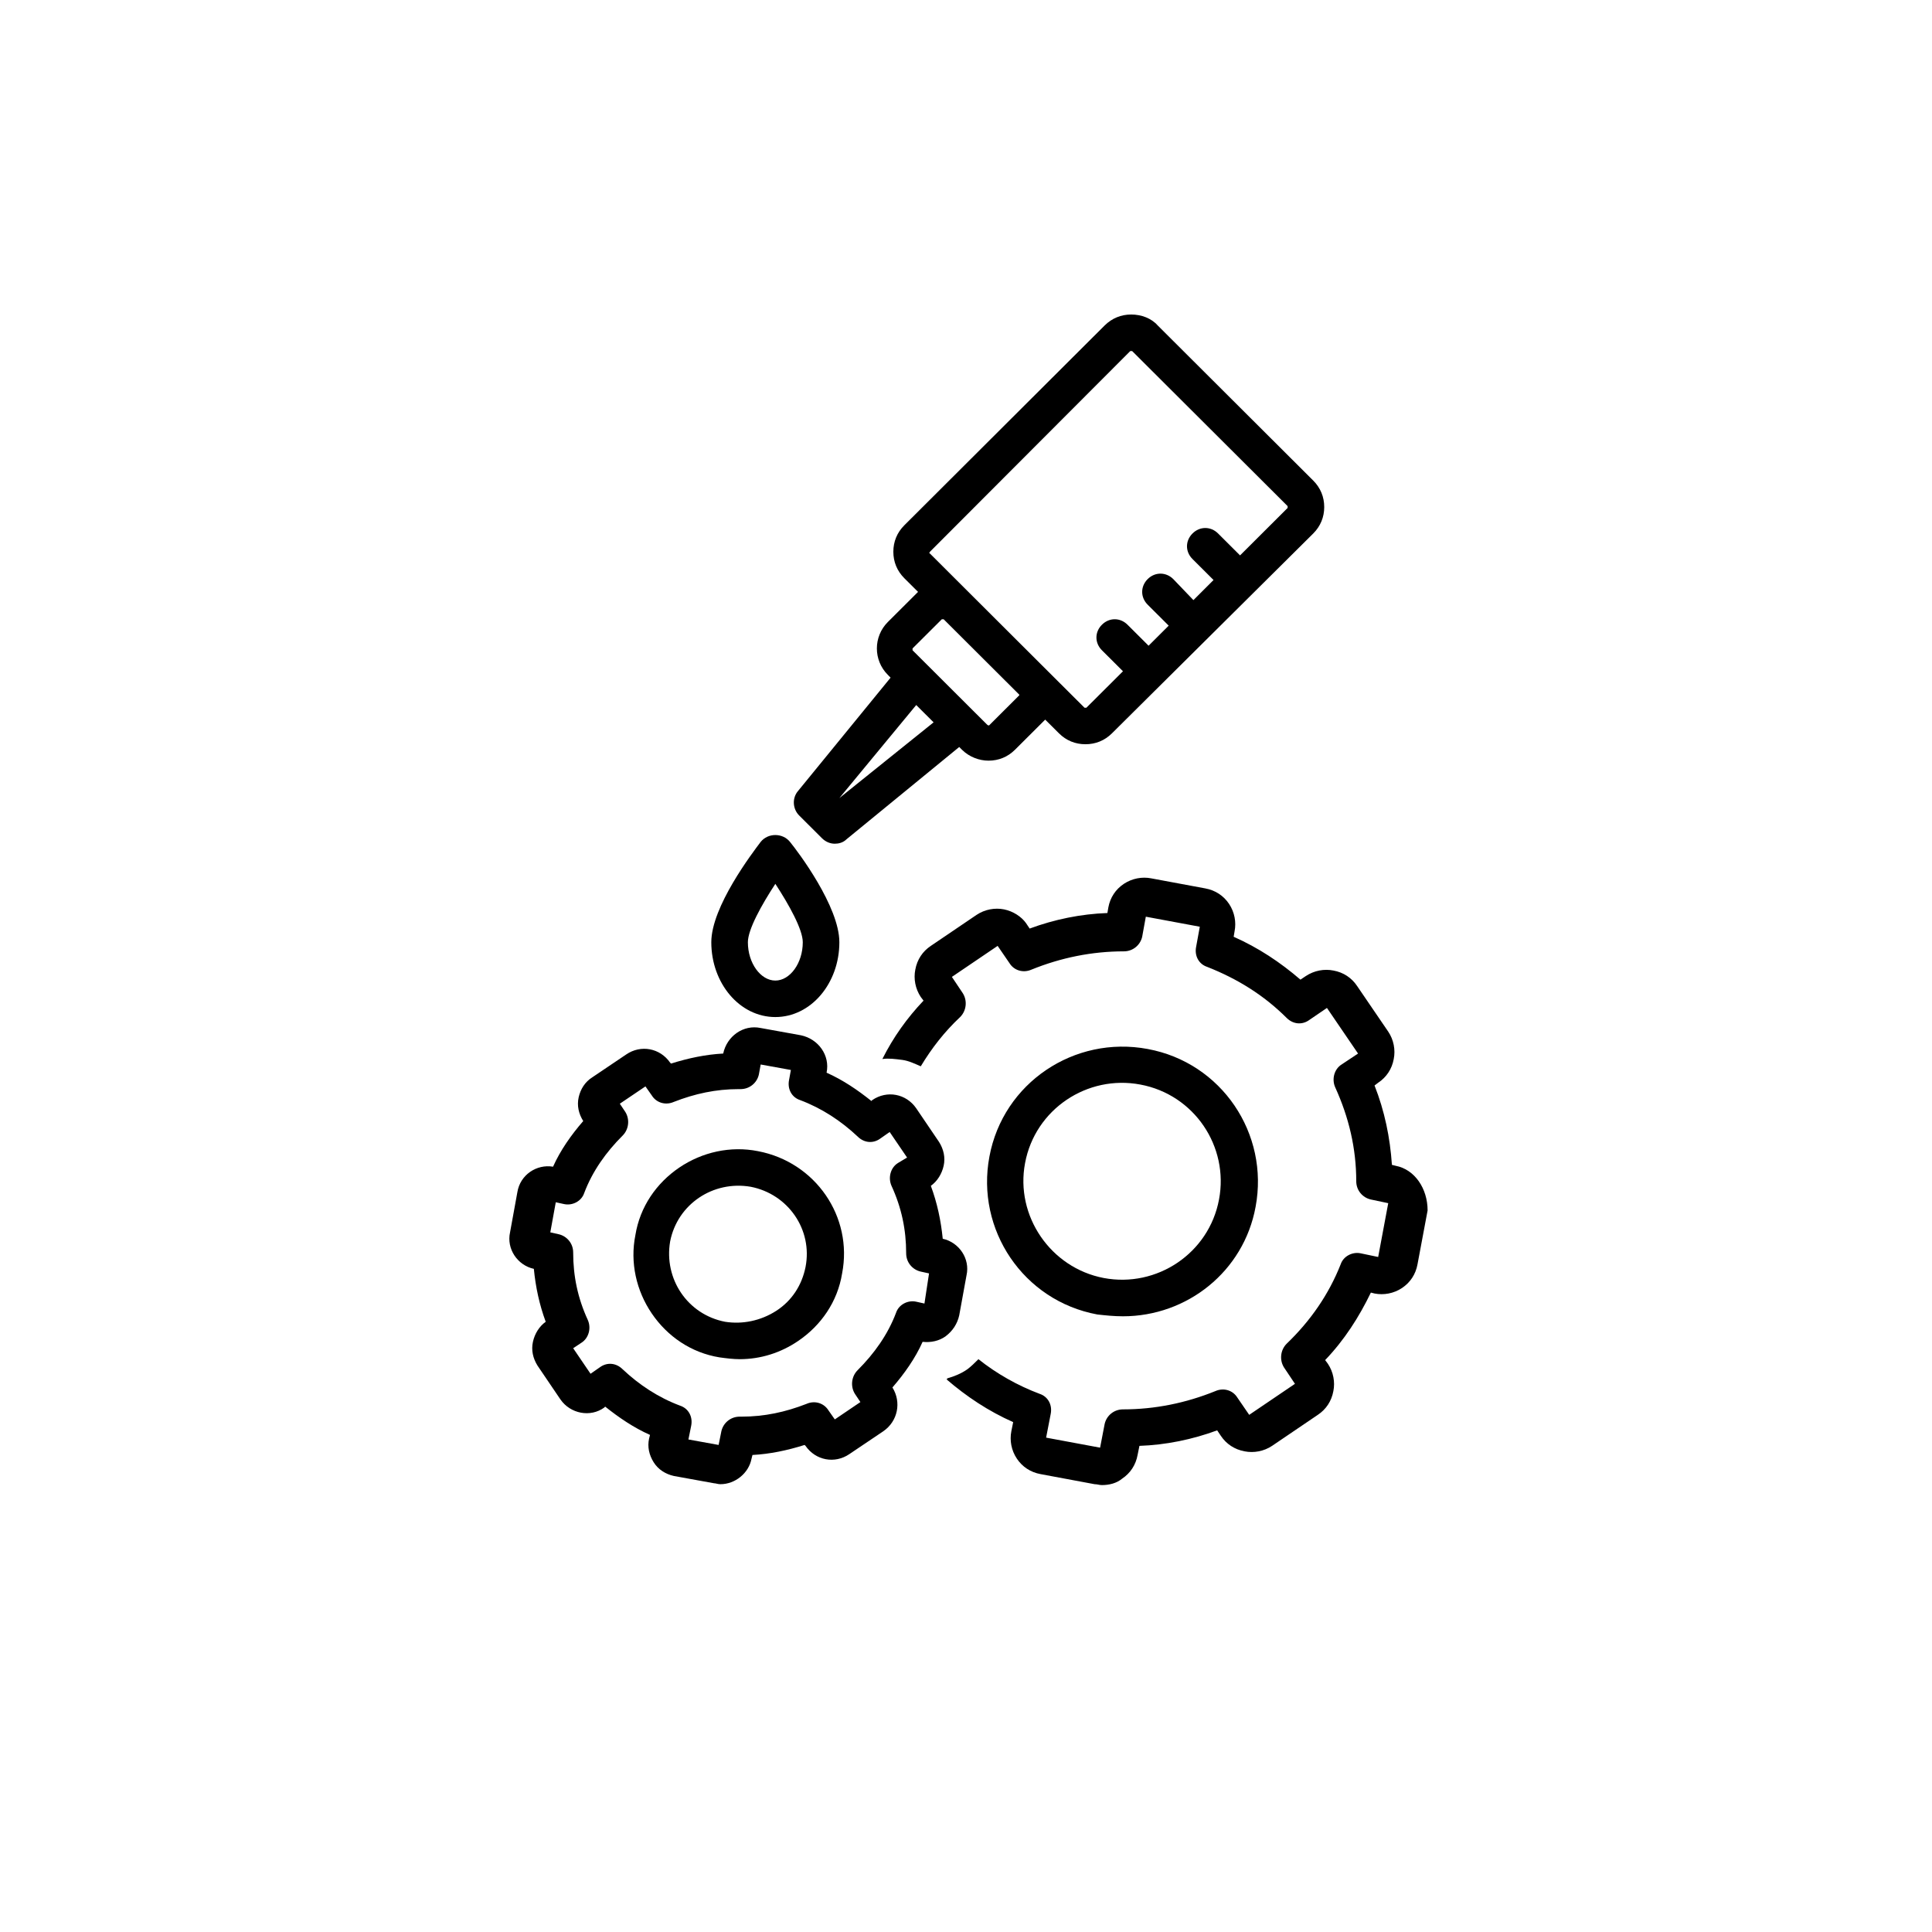 <svg xmlns="http://www.w3.org/2000/svg" xmlns:xlink="http://www.w3.org/1999/xlink" width="340" zoomAndPan="magnify" viewBox="0 0 255 255" height="340" preserveAspectRatio="xMidYMid meet" version="1.0"><defs><clipPath id="9f96ab3cdd"><path d="M 116 115 L 188.754 115 L 188.754 196.012 L 116 196.012 Z M 116 115 " clip-rule="nonzero"/></clipPath><clipPath id="3bcc0d3686"><path d="M 104 41.512 L 175 41.512 L 175 112 L 104 112 Z M 104 41.512 " clip-rule="nonzero"/></clipPath></defs><rect x="-25.5" width="306" fill="#ffffff" y="-25.5" height="306" fill-opacity="1"/><rect x="-25.5" width="306" fill="#ffffff" y="-25.5" height="306" fill-opacity="1"/><path fill="#000000" d="M 148.219 173.734 C 156.668 173.734 164.156 167.836 165.723 159.285 C 167.535 149.652 161.258 140.258 151.477 138.453 C 141.816 136.645 132.398 142.906 130.59 152.66 C 128.777 162.297 135.055 171.688 144.836 173.496 C 145.922 173.613 147.008 173.734 148.219 173.734 Z M 135.297 153.504 C 136.625 146.398 143.508 141.824 150.512 143.148 C 157.633 144.473 162.223 151.336 160.895 158.32 C 159.566 165.426 152.684 170.004 145.68 168.68 C 138.68 167.352 133.969 160.488 135.297 153.504 Z M 135.297 153.504 " fill-opacity="1" fill-rule="nonzero"/><g clip-path="url(#9f96ab3cdd)"><path fill="#000000" d="M 184.199 153.867 L 183.715 153.746 C 183.473 150.133 182.75 146.641 181.422 143.27 L 181.902 142.906 C 182.992 142.184 183.715 141.102 183.957 139.777 C 184.199 138.574 183.957 137.246 183.23 136.164 L 179.125 130.145 C 178.402 129.059 177.316 128.336 175.988 128.098 C 174.781 127.855 173.453 128.098 172.363 128.82 L 171.641 129.301 C 168.984 127.012 166.086 125.086 162.828 123.641 L 162.949 122.918 C 163.188 121.715 162.949 120.391 162.223 119.305 C 161.5 118.223 160.41 117.5 159.082 117.258 L 151.961 115.934 C 150.754 115.691 149.426 115.934 148.336 116.656 C 147.25 117.379 146.527 118.461 146.285 119.785 L 146.164 120.508 C 142.664 120.629 139.16 121.352 135.902 122.559 L 135.418 121.836 C 134.816 120.992 133.727 120.27 132.52 120.027 C 131.312 119.785 129.984 120.027 128.898 120.75 L 122.859 124.844 C 121.773 125.566 121.051 126.652 120.809 127.977 C 120.566 129.18 120.809 130.504 121.531 131.59 L 121.895 132.07 C 119.723 134.359 117.91 136.887 116.461 139.777 C 117.309 139.656 118.152 139.777 119.117 139.898 C 119.965 140.02 120.688 140.379 121.531 140.738 C 122.98 138.332 124.672 136.164 126.727 134.238 C 127.57 133.395 127.691 132.07 127.086 131.105 L 125.637 128.938 L 131.676 124.844 L 133.246 127.133 C 133.848 128.098 135.055 128.457 136.145 127.977 C 140.008 126.41 144.113 125.566 148.336 125.566 C 149.547 125.566 150.512 124.723 150.754 123.641 L 151.234 120.992 L 158.359 122.316 L 157.875 124.965 C 157.633 126.168 158.238 127.254 159.324 127.613 C 163.309 129.18 166.812 131.348 169.828 134.359 C 170.676 135.199 171.883 135.32 172.848 134.598 L 175.141 133.035 L 179.246 139.055 L 177.074 140.5 C 176.109 141.102 175.746 142.426 176.23 143.512 C 178.039 147.484 179.008 151.578 179.008 155.914 C 179.008 157.117 179.852 158.082 180.938 158.32 L 183.23 158.805 L 181.902 165.906 L 179.609 165.426 C 178.523 165.188 177.316 165.789 176.953 166.871 C 175.383 170.844 172.969 174.336 169.828 177.348 C 168.984 178.191 168.863 179.516 169.469 180.48 L 170.918 182.648 L 164.879 186.742 L 163.309 184.453 C 162.707 183.488 161.5 183.129 160.41 183.609 C 156.547 185.176 152.441 186.02 148.219 186.02 C 147.008 186.02 146.043 186.863 145.801 187.945 L 145.199 191.074 L 138.074 189.75 L 138.68 186.621 C 138.918 185.418 138.316 184.332 137.23 183.973 C 134.332 182.887 131.555 181.32 129.141 179.395 C 128.656 179.879 128.172 180.359 127.691 180.719 C 126.844 181.32 125.879 181.684 125.035 181.926 C 125.035 182.043 124.914 182.043 124.914 182.043 C 127.57 184.332 130.469 186.258 133.727 187.703 L 133.484 188.91 C 133.246 190.113 133.484 191.438 134.211 192.52 C 134.934 193.605 136.023 194.328 137.352 194.566 L 144.473 195.895 C 144.836 195.895 145.078 196.012 145.441 196.012 C 146.406 196.012 147.371 195.773 148.098 195.172 C 149.184 194.449 149.906 193.363 150.148 192.039 L 150.391 190.836 C 153.891 190.715 157.395 189.992 160.652 188.789 L 161.137 189.512 C 161.859 190.594 162.949 191.316 164.277 191.559 C 165.484 191.797 166.812 191.559 167.898 190.836 L 173.934 186.742 C 175.023 186.02 175.746 184.934 175.988 183.609 C 176.23 182.406 175.988 181.082 175.262 179.996 L 174.902 179.516 C 177.438 176.867 179.367 173.855 180.938 170.605 L 181.422 170.727 C 182.629 170.965 183.957 170.727 185.043 170.004 C 186.129 169.281 186.855 168.195 187.094 166.871 L 188.426 159.766 C 188.426 156.875 186.734 154.348 184.199 153.867 Z M 184.199 153.867 " fill-opacity="1" fill-rule="nonzero"/></g><path fill="#000000" d="M 126.605 173.613 L 127.57 168.316 C 128.055 166.148 126.605 163.98 124.43 163.5 C 124.188 161.09 123.707 158.805 122.859 156.516 C 123.707 155.914 124.309 154.949 124.551 153.867 C 124.793 152.781 124.551 151.699 123.949 150.734 L 120.93 146.281 C 119.602 144.352 117.066 143.871 115.133 145.195 L 115.012 145.316 C 113.203 143.871 111.27 142.547 109.098 141.582 C 109.578 139.297 108.012 137.129 105.715 136.645 L 100.402 135.684 C 98.109 135.199 95.938 136.766 95.453 139.055 C 93.16 139.176 90.863 139.656 88.57 140.379 L 88.449 140.258 C 87.121 138.332 84.586 137.852 82.652 139.176 L 78.188 142.184 C 77.219 142.789 76.617 143.75 76.375 144.836 C 76.133 145.918 76.375 147.004 76.98 147.965 C 75.41 149.773 73.961 151.82 72.996 153.988 C 70.82 153.625 68.648 155.07 68.285 157.359 L 67.32 162.656 C 66.836 164.824 68.285 166.992 70.461 167.473 C 70.699 169.883 71.184 172.172 72.027 174.457 C 71.184 175.059 70.578 176.023 70.34 177.105 C 70.098 178.191 70.34 179.273 70.941 180.238 L 73.961 184.695 C 75.289 186.621 77.945 187.102 79.758 185.777 L 79.875 185.656 C 81.688 187.102 83.621 188.426 85.793 189.391 L 85.672 189.871 C 85.43 190.957 85.672 192.039 86.277 193.004 C 86.879 193.965 87.848 194.566 88.934 194.809 L 94.246 195.773 C 94.488 195.773 94.727 195.895 95.09 195.895 C 97.023 195.895 98.832 194.449 99.195 192.52 L 99.316 192.039 C 101.609 191.918 103.906 191.438 106.199 190.715 L 106.32 190.836 C 107.648 192.762 110.184 193.242 112.113 191.918 L 116.582 188.91 C 118.516 187.582 118.996 185.055 117.789 183.129 C 119.359 181.32 120.809 179.273 121.773 177.105 C 122.859 177.227 123.949 176.988 124.793 176.387 C 125.758 175.664 126.363 174.699 126.605 173.613 Z M 122.016 172.051 L 120.93 171.809 C 119.844 171.566 118.637 172.172 118.273 173.254 C 117.188 176.145 115.375 178.672 113.203 180.84 C 112.355 181.684 112.234 183.008 112.84 183.973 L 113.562 185.055 L 110.184 187.344 L 109.34 186.141 C 108.734 185.176 107.527 184.812 106.441 185.297 C 103.664 186.379 100.887 186.98 97.867 186.98 C 97.746 186.98 97.625 186.98 97.625 186.98 C 96.418 186.98 95.453 187.824 95.211 188.91 L 94.848 190.715 L 90.863 189.992 L 91.227 188.188 C 91.469 186.98 90.863 185.898 89.777 185.535 C 86.879 184.453 84.344 182.766 82.172 180.719 C 81.324 179.879 80.117 179.758 79.152 180.48 L 77.945 181.32 L 75.652 177.949 L 76.738 177.227 C 77.703 176.625 78.066 175.301 77.582 174.219 C 76.254 171.328 75.652 168.438 75.652 165.305 C 75.652 164.102 74.805 163.137 73.719 162.898 L 72.633 162.656 L 73.355 158.684 L 74.445 158.922 C 75.531 159.164 76.738 158.562 77.102 157.48 C 78.188 154.59 79.996 152.059 82.172 149.891 C 83.016 149.051 83.137 147.727 82.535 146.762 L 81.809 145.676 L 85.191 143.391 L 86.035 144.594 C 86.637 145.559 87.848 145.918 88.934 145.438 C 91.711 144.352 94.488 143.75 97.504 143.75 C 97.625 143.75 97.746 143.75 97.746 143.75 C 98.953 143.75 99.922 142.906 100.16 141.824 L 100.402 140.5 L 104.387 141.223 L 104.145 142.547 C 103.906 143.75 104.508 144.836 105.594 145.195 C 108.492 146.281 111.027 147.965 113.203 150.012 C 114.047 150.855 115.254 150.977 116.219 150.254 L 117.426 149.41 L 119.723 152.781 L 118.516 153.504 C 117.547 154.105 117.188 155.43 117.668 156.516 C 118.996 159.406 119.602 162.297 119.602 165.426 C 119.602 166.629 120.445 167.594 121.531 167.836 L 122.621 168.074 Z M 122.016 172.051 " fill-opacity="1" fill-rule="nonzero"/><path fill="#000000" d="M 100.039 151.938 C 96.418 151.219 92.676 152.059 89.656 154.105 C 86.637 156.152 84.465 159.285 83.863 163.02 C 83.137 166.629 83.98 170.363 86.035 173.375 C 88.086 176.387 91.227 178.551 94.969 179.156 C 95.816 179.273 96.781 179.395 97.625 179.395 C 100.402 179.395 103.059 178.551 105.352 176.988 C 108.371 174.941 110.547 171.809 111.148 168.074 C 112.598 160.609 107.648 153.383 100.039 151.938 Z M 106.32 167.234 C 105.836 169.641 104.508 171.688 102.457 173.012 C 100.402 174.336 97.988 174.82 95.695 174.457 C 90.742 173.496 87.605 168.797 88.449 163.859 C 89.414 158.922 94.125 155.793 99.074 156.637 C 104.023 157.598 107.285 162.297 106.32 167.234 Z M 106.32 167.234 " fill-opacity="1" fill-rule="nonzero"/><g clip-path="url(#3bcc0d3686)"><path fill="#000000" d="M 105.473 107.625 L 108.492 110.637 C 108.977 111.117 109.578 111.359 110.184 111.359 C 110.668 111.359 111.27 111.238 111.754 110.754 L 126.605 98.594 L 126.965 98.953 C 127.934 99.918 129.262 100.398 130.469 100.398 C 131.797 100.398 133.004 99.918 133.969 98.953 L 137.832 95.102 C 137.832 95.102 137.953 94.98 137.953 94.98 L 139.766 96.785 C 140.73 97.75 141.938 98.23 143.266 98.23 C 144.594 98.23 145.801 97.75 146.77 96.785 L 173.332 70.414 C 174.297 69.449 174.781 68.246 174.781 66.922 C 174.781 65.598 174.297 64.395 173.332 63.43 L 152.805 42.957 C 151.961 41.996 150.633 41.512 149.305 41.512 C 147.977 41.512 146.77 41.996 145.801 42.957 L 119.359 69.332 C 118.395 70.293 117.91 71.5 117.91 72.824 C 117.91 74.148 118.395 75.352 119.359 76.316 L 121.172 78.121 C 121.172 78.121 121.051 78.242 121.051 78.242 L 117.188 82.094 C 115.254 84.023 115.254 87.152 117.188 89.078 L 117.547 89.441 L 105.352 104.375 C 104.508 105.336 104.629 106.781 105.473 107.625 Z M 122.742 72.824 L 149.184 46.332 C 149.184 46.332 149.305 46.332 149.305 46.332 C 149.305 46.332 149.426 46.332 149.426 46.332 L 169.949 66.801 C 169.949 66.801 169.949 66.922 169.949 67.043 L 163.672 73.305 L 160.773 70.414 C 159.809 69.449 158.359 69.449 157.395 70.414 C 156.426 71.379 156.426 72.824 157.395 73.785 L 160.172 76.555 L 157.516 79.207 L 154.859 76.434 C 153.891 75.473 152.441 75.473 151.477 76.434 C 150.512 77.398 150.512 78.844 151.477 79.809 L 154.254 82.578 L 151.598 85.227 L 148.82 82.457 C 147.855 81.492 146.406 81.492 145.441 82.457 C 144.473 83.418 144.473 84.863 145.441 85.828 L 148.219 88.598 L 143.387 93.414 C 143.387 93.414 143.266 93.414 143.145 93.414 L 137.832 88.117 L 127.934 78.242 L 122.621 72.941 C 122.742 72.941 122.742 72.824 122.742 72.824 Z M 120.445 85.586 L 124.309 81.734 C 124.309 81.734 124.43 81.734 124.43 81.734 C 124.43 81.734 124.551 81.734 124.551 81.734 L 134.453 91.609 C 134.574 91.73 134.574 91.73 134.453 91.848 L 130.59 95.703 C 130.469 95.824 130.469 95.703 130.348 95.703 L 128.414 93.777 L 122.379 87.754 L 120.445 85.828 C 120.445 85.707 120.445 85.586 120.445 85.586 Z M 120.93 93.055 L 123.223 95.34 L 110.785 105.336 Z M 120.93 93.055 " fill-opacity="1" fill-rule="nonzero"/></g><path fill="#000000" d="M 100.402 111.117 C 99.316 112.562 93.883 119.668 93.883 124.363 C 93.883 129.781 97.625 134.238 102.336 134.238 C 107.043 134.238 110.785 129.781 110.785 124.363 C 110.785 119.668 105.352 112.441 104.266 111.117 C 103.301 109.914 101.367 109.914 100.402 111.117 Z M 102.336 129.422 C 100.402 129.422 98.711 127.133 98.711 124.363 C 98.711 122.676 100.523 119.426 102.336 116.656 C 104.145 119.426 105.957 122.676 105.957 124.363 C 105.957 127.133 104.266 129.422 102.336 129.422 Z M 102.336 129.422 " fill-opacity="1" fill-rule="nonzero"/></svg>